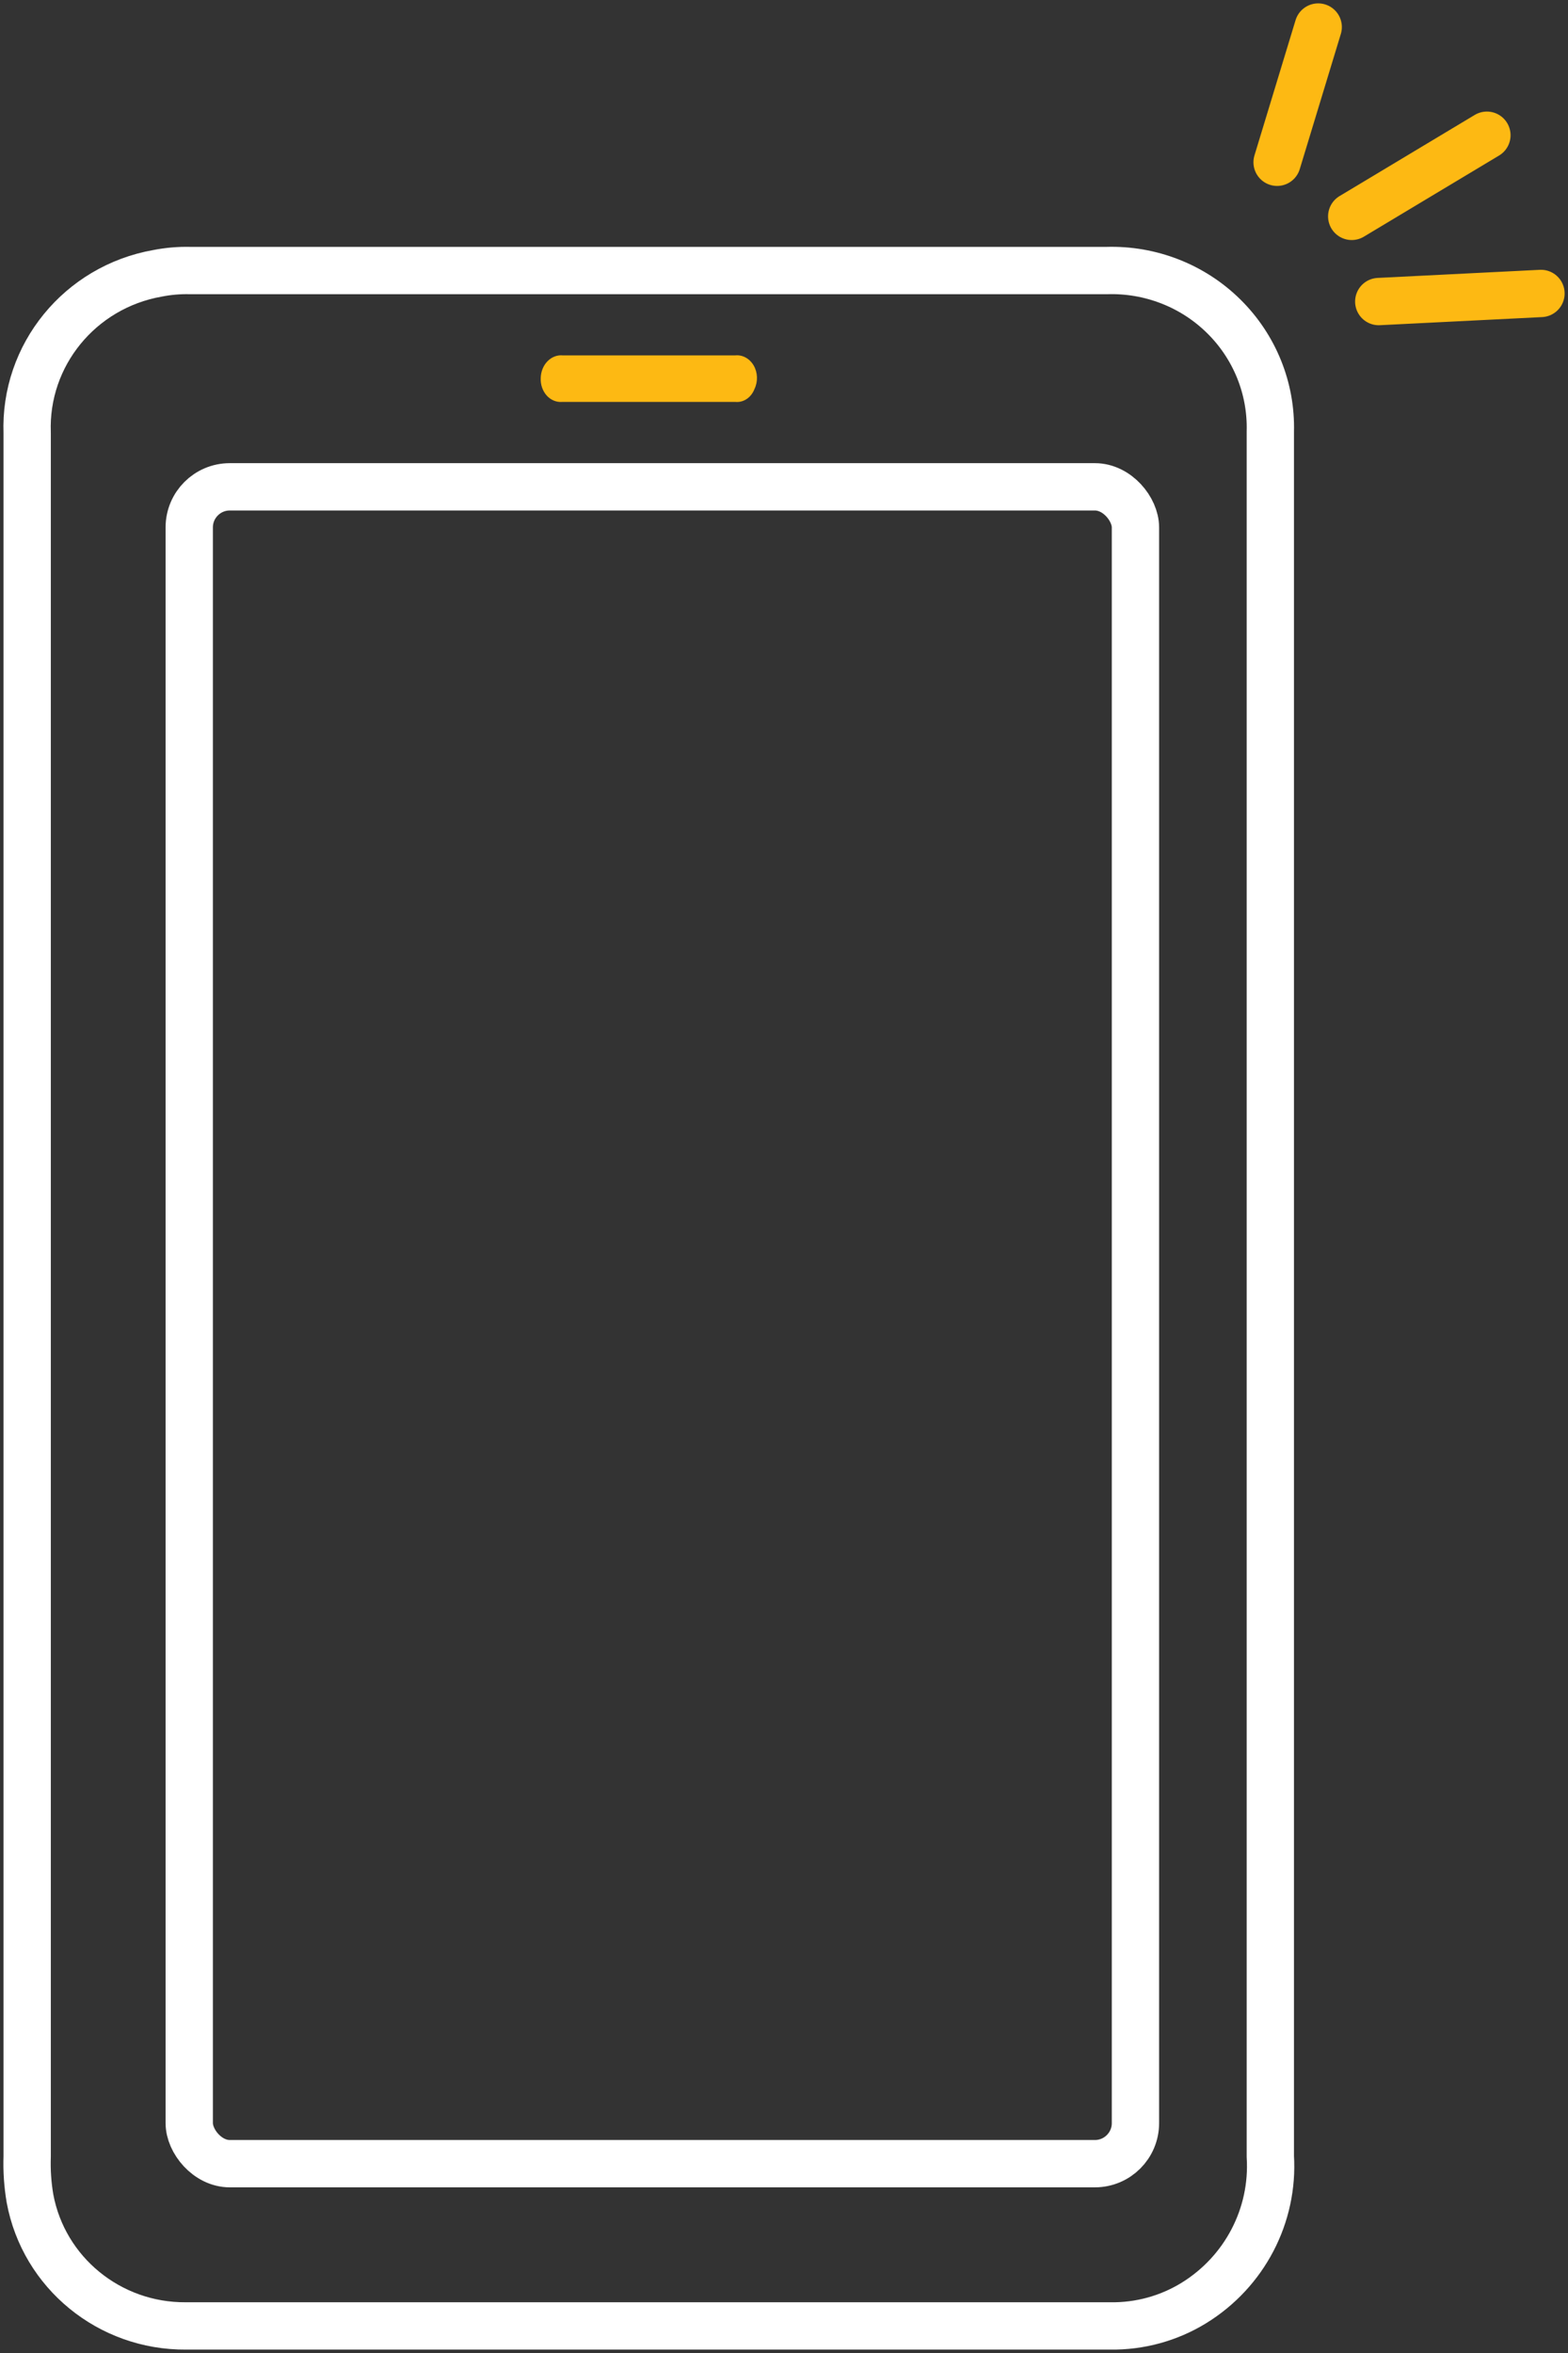 <svg width="58" height="87" viewBox="0 0 58 87" fill="none" xmlns="http://www.w3.org/2000/svg">
<rect x="0" y="0" width="58" height="87" fill="#333333" stroke="none"/>
<path fill-rule="evenodd" clip-rule="evenodd" d="M1.005 16.012C0.898 13.131 2.955 10.612 5.827 10.106C6.223 10.028 6.628 9.993 7.032 10.003H40.944C42.558 9.955 44.122 10.566 45.265 11.694C46.409 12.821 47.033 14.364 46.989 15.96V53.086C46.989 61.962 46.989 70.838 46.989 79.731C47.124 81.915 46.038 83.997 44.158 85.153C43.231 85.722 42.157 86.016 41.066 85.999H20.66C16.065 85.999 11.47 85.999 6.875 85.999C4.05 86.02 1.618 84.032 1.109 81.285C1.022 80.772 0.987 80.251 1.005 79.731C1.005 76.502 1.005 73.273 1.005 70.026V16.012Z" stroke="white" stroke-width="1.75" stroke-linecap="round" stroke-linejoin="round"/>
<path d="M23.99 13.141H27.188C27.461 13.11 27.726 13.253 27.878 13.513C28.029 13.773 28.041 14.107 27.909 14.381C27.789 14.696 27.506 14.889 27.206 14.861H20.792C20.581 14.878 20.373 14.792 20.222 14.624C20.071 14.455 19.99 14.221 20.001 13.981C20.005 13.742 20.096 13.515 20.253 13.356C20.41 13.196 20.618 13.118 20.827 13.141H23.99Z" fill="#FDB913"/>
<rect x="7" y="18" width="35" height="62" rx="1.5" stroke="white" stroke-width="1.75" stroke-linecap="round" stroke-linejoin="round"/>
<path d="M47.24 6L48.76 1" stroke="#FDB913" stroke-width="1.75" stroke-linecap="round" stroke-linejoin="round"/>
<path d="M50 8L55 5" stroke="#FDB913" stroke-width="1.75" stroke-linecap="round" stroke-linejoin="round"/>
<path d="M51 11.15L57 10.85" stroke="#FDB913" stroke-width="1.75" stroke-linecap="round" stroke-linejoin="round"/>
</svg>
